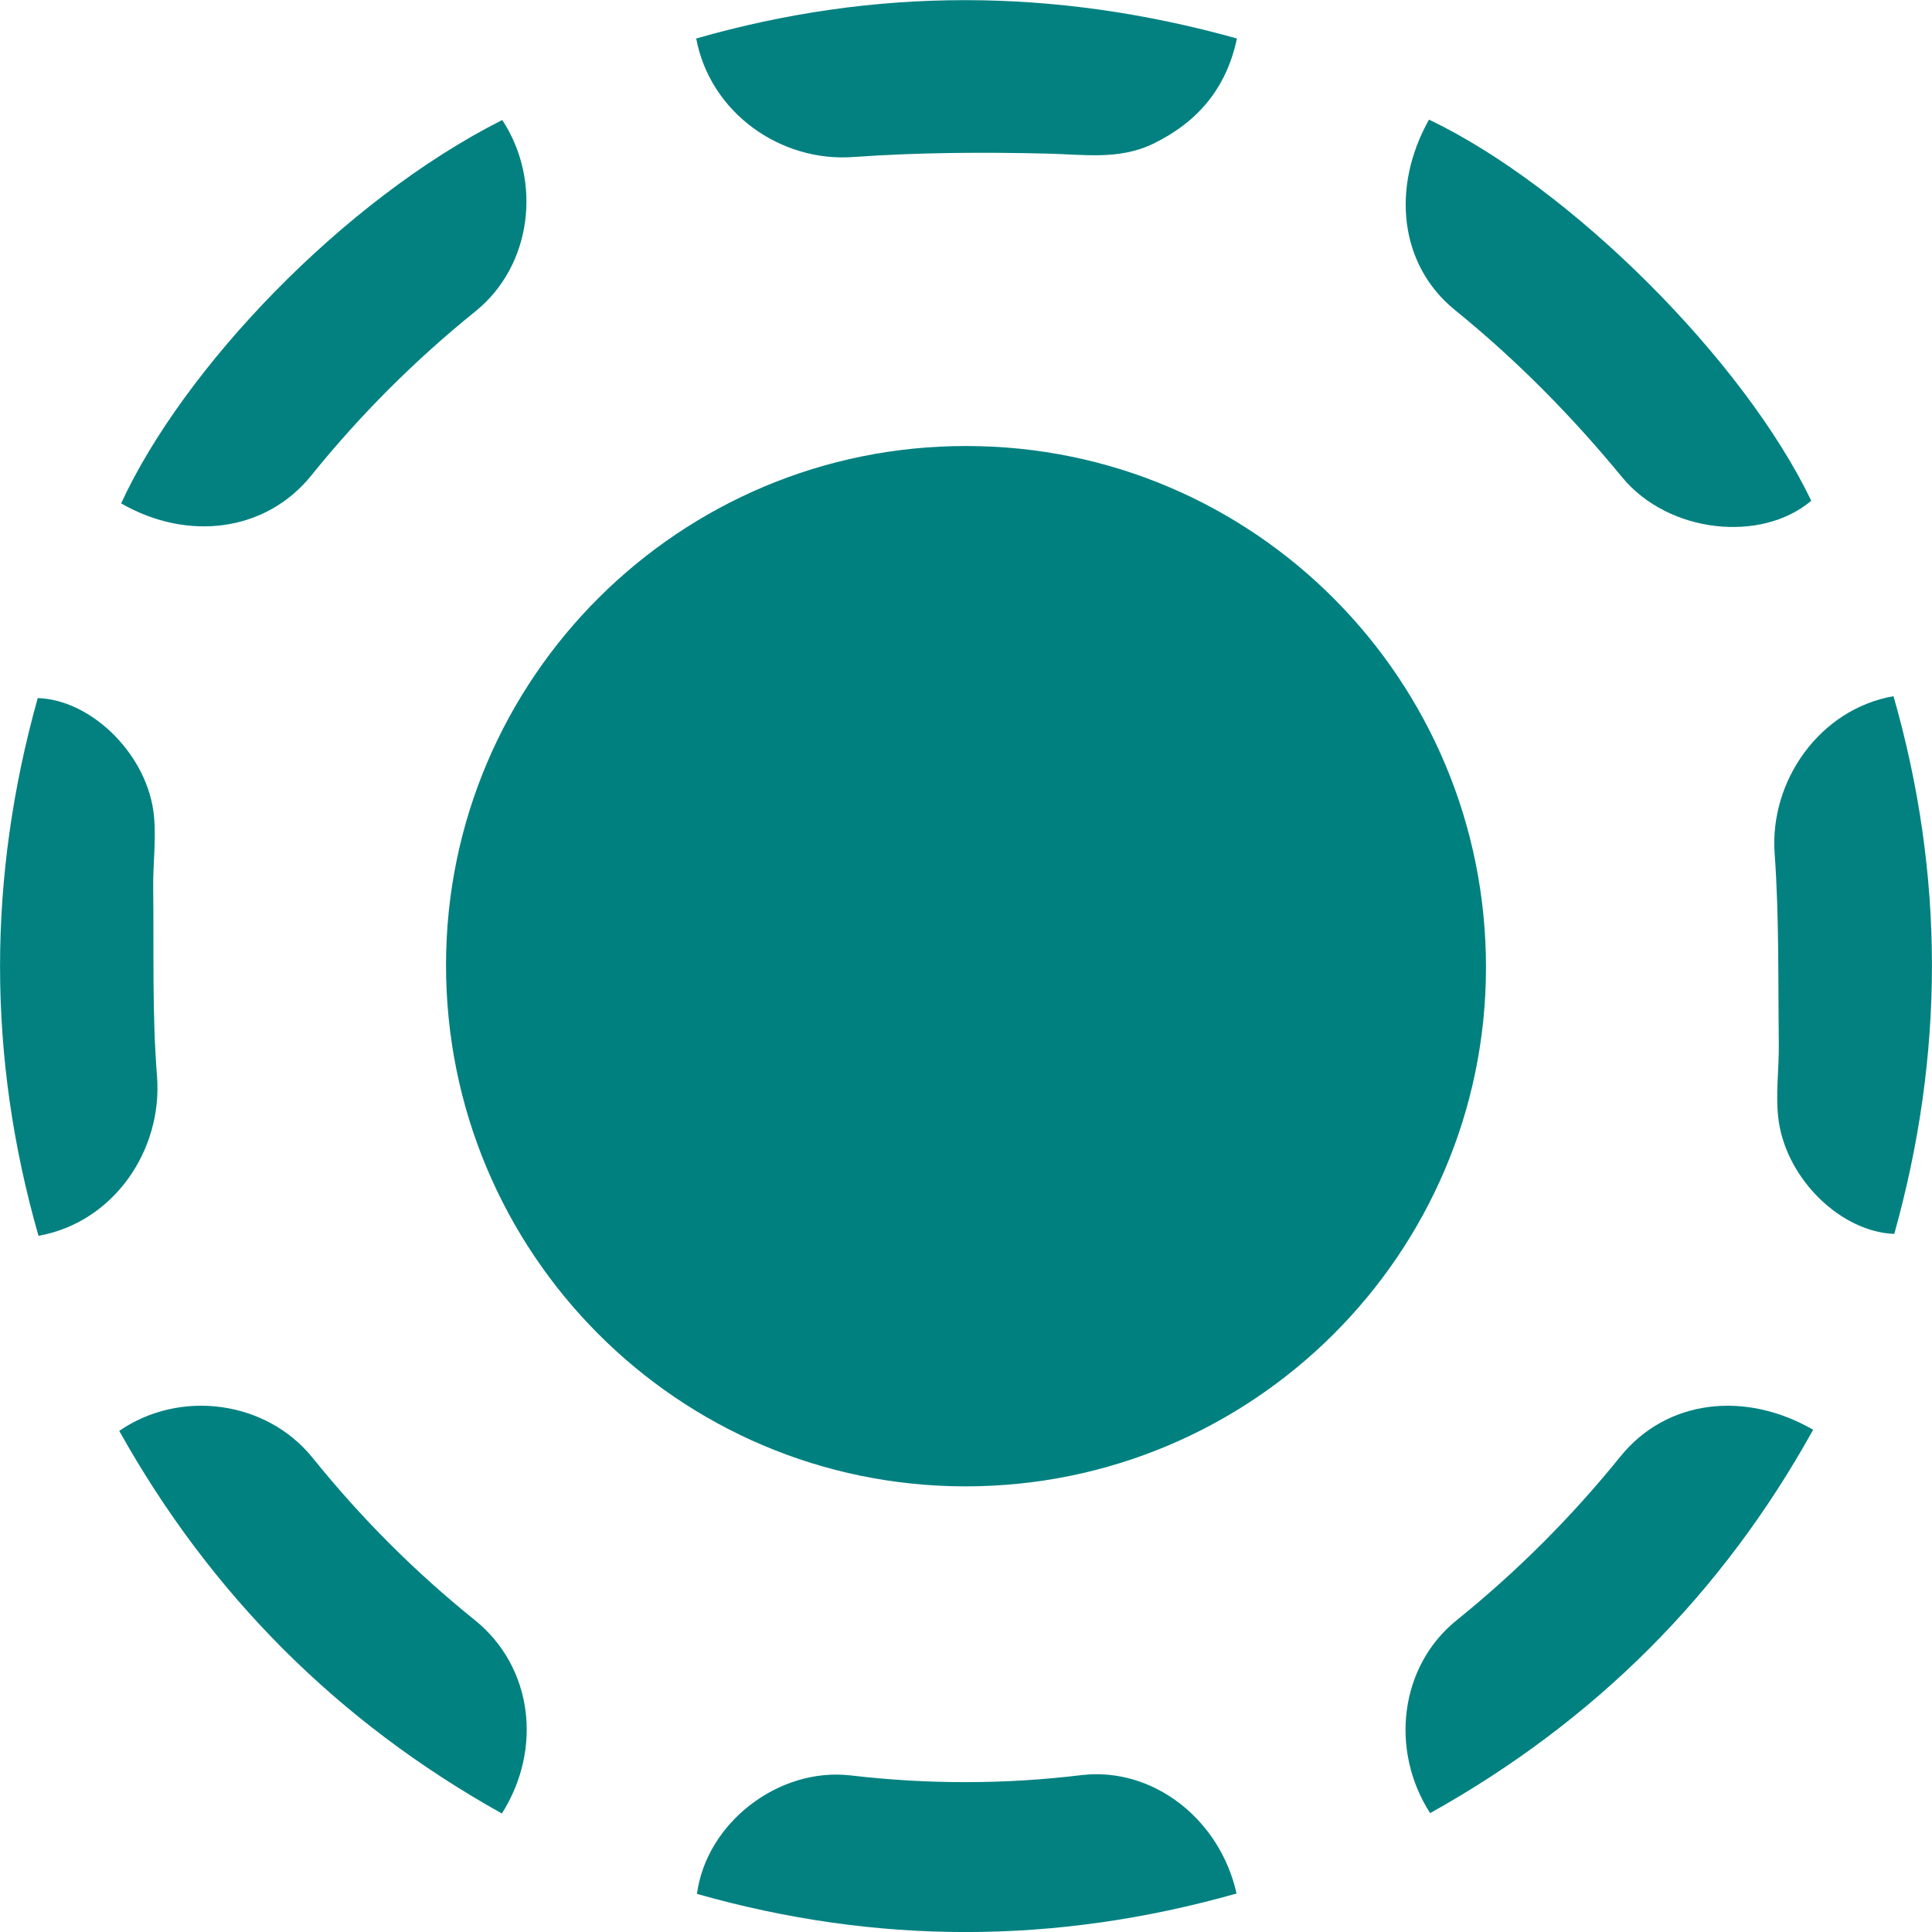 <?xml version="1.0" encoding="utf-8"?>
<!-- Generator: Adobe Illustrator 28.2.0, SVG Export Plug-In . SVG Version: 6.00 Build 0)  -->
<svg version="1.1" id="Layer_1" xmlns="http://www.w3.org/2000/svg" xmlns:xlink="http://www.w3.org/1999/xlink" x="0px" y="0px"
	 viewBox="0 0 512 512" style="enable-background:new 0 0 512 512;" xml:space="preserve">
<style type="text/css">
	.st0{fill:#018080;}
	.st1{fill:#038181;}
	.st2{fill:#028181;}
</style>
<g>
	<path class="st0" d="M256.1,118.2c76.2,0,137.8,61.9,137.7,138.3c-0.1,75.9-61.9,137.4-137.9,137.4c-76.2,0-137.8-61.9-137.7-138.3
		C118.3,179.7,180.1,118.1,256.1,118.2z"/>
	<path class="st1" d="M184.5,10.2c47.5-13.6,94.9-13.5,143.3,0c-2.8,13.3-10.5,22.2-22.2,27.9c-9.1,4.4-18.6,2.8-28.3,2.6
		c-17-0.4-34-0.3-51,0.9C206.9,43.1,188.2,29.9,184.5,10.2z"/>
	<path class="st1" d="M10.2,327.5C-3.4,280-3.3,232.5,10,185c13.7,0.4,28.2,14,30.6,29.6c1,6.8-0.1,13.9,0,20.8
		c0.2,16.6-0.3,33.2,1,49.7C43.2,304.9,30,324,10.2,327.5z"/>
	<path class="st1" d="M501.8,184.5c13.6,47.5,13.5,95,0.2,142.5c-13.8-0.5-28.2-14-30.6-29.7c-1-6.8,0.1-13.9,0-20.8
		c-0.2-16.8,0.1-33.6-1.1-50.3C468.9,206.9,482.3,187.9,501.8,184.5z"/>
	<path class="st1" d="M327.7,501.8c-48,13.6-95.5,13.6-143,0.1c2.5-18.8,21.6-33.6,40.7-31.4c20.5,2.4,40.9,2.4,61.4-0.1
		C305.6,468.3,323.3,482.1,327.7,501.8z"/>
	<path class="st1" d="M133.1,31.8c10.7,16.3,7.8,38.7-7.1,50.7c-16.1,13-30.5,27.4-43.5,43.5c-12,14.9-32.7,17.6-50.4,7.4
		C48.5,97.8,90.7,53.2,133.1,31.8z"/>
	<path class="st1" d="M378.7,31.7c37.5,17.9,83.4,63.7,101.3,101c-13.2,11.2-37.8,8.7-50.1-6.2c-13.4-16.3-28-31.1-44.4-44.4
		C370.9,70.2,368.6,49.7,378.7,31.7z"/>
	<path class="st2" d="M31.6,379.2c16.1-11.1,39-8.1,51.3,7.2c12.8,15.9,27.1,30.2,43,43c15.2,12.3,18,34,7.1,51.2
		C89.5,456.3,55.8,422.5,31.6,379.2z"/>
	<path class="st2" d="M379,480.5c-10.8-16.8-8-39,7-51.1c16.1-13,30.5-27.4,43.5-43.5c12.1-14.9,32.8-17.5,51-7
		C456.4,422.4,422.7,456.1,379,480.5z"/>
</g>
</svg>
